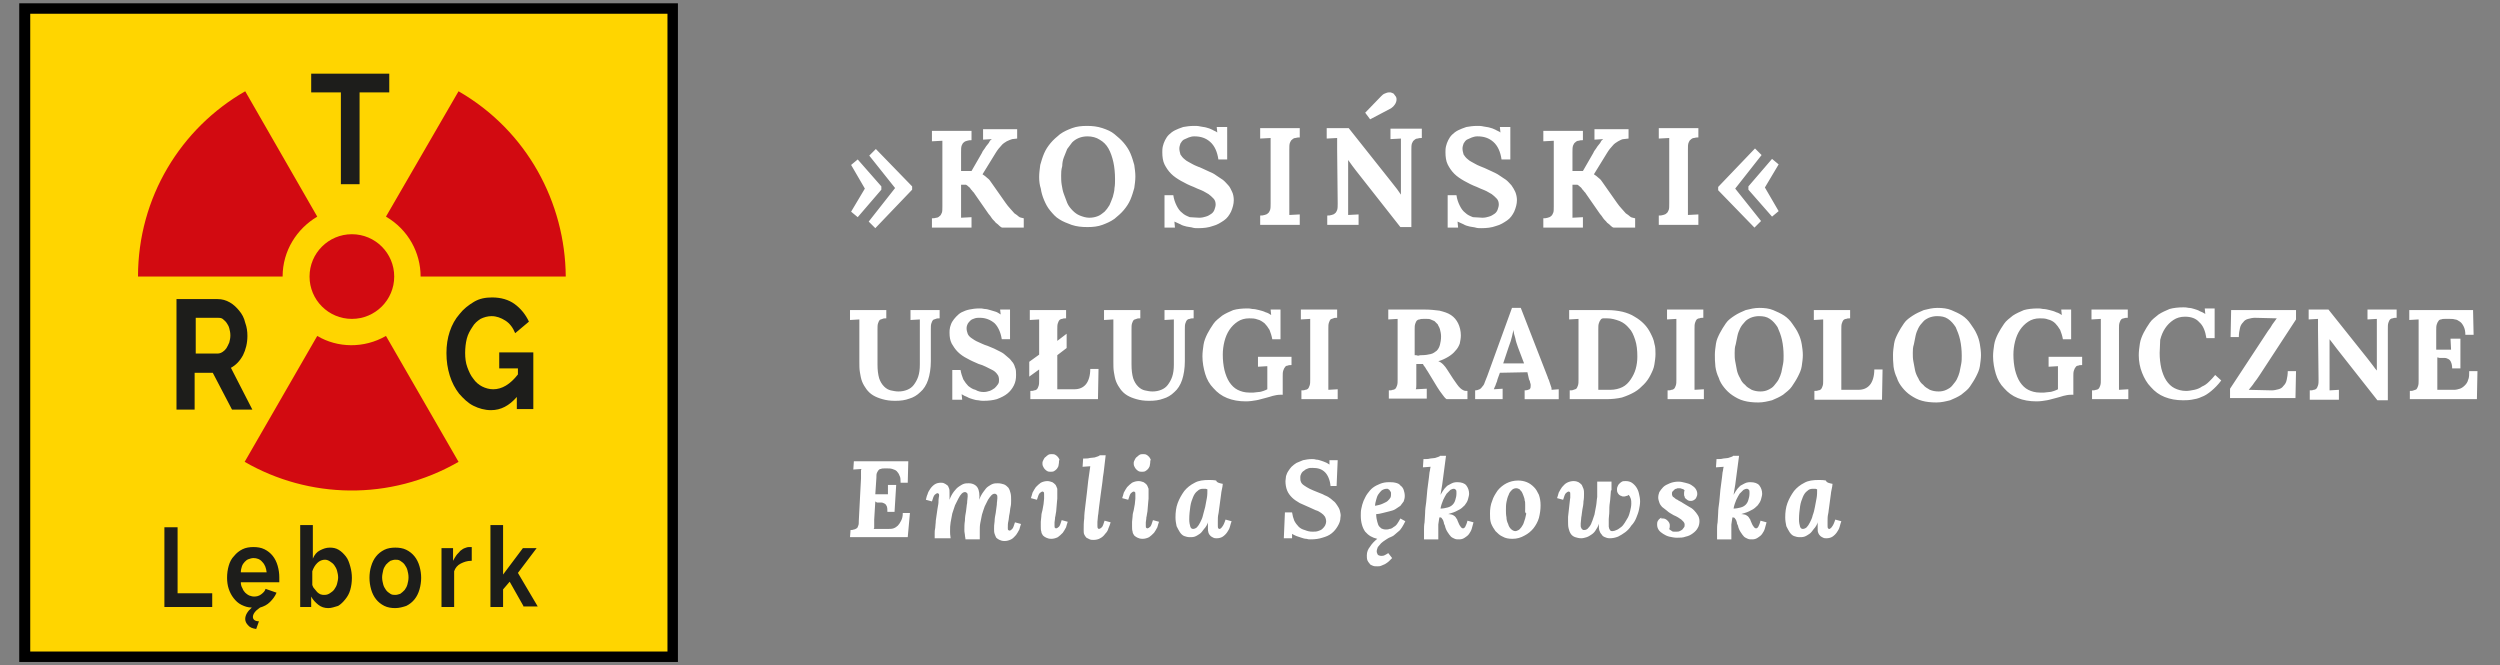 <svg xmlns="http://www.w3.org/2000/svg" xml:space="preserve" id="Warstwa_1" width="454.7" height="121" x="0" y="0" style="enable-background:new 0 0 454.7 121" version="1.0"><rect width="100%" height="100%" fill="#808080" stroke="none"/><style>.st1{fill:#d20a11}.st2{fill:#1d1d1b}.st3{fill:#fff}</style><path d="M4.5 1.6h117.9v117.9H4.5z" style="fill:#ffd500"/><path d="M123.4 120.4H3.5V.6h119.8v119.8zM5.5 118.5h115.9V2.5H5.5v116z"/><circle cx="64" cy="50.3" r="7.7" class="st1"/><path d="M57.7 39.4c-3.7 2.2-6.3 6.2-6.3 10.9H25.1c0-14.4 7.8-27 19.5-33.7l13.1 22.8zM76.5 50.3c0-4.3-2.2-8.5-6.3-10.9l13.2-22.8c12.5 7.2 19.4 20.3 19.5 33.7H76.5zM57.7 61.1c3.7 2.2 8.5 2.3 12.5 0L83.4 84c-12.5 7.2-27.3 6.7-38.9 0l13.2-22.9z" class="st1"/><path d="M32.1 74.5V54.4h7.5c.8 0 1.5.2 2.2.6.7.4 1.2.9 1.7 1.5s.9 1.3 1.1 2.2c.3.8.4 1.6.4 2.4 0 1.3-.3 2.5-.8 3.5-.6 1.1-1.3 1.8-2.2 2.3l3.9 7.6h-3.7l-3.5-6.7h-3.3v6.7h-3.3zm3.3-10.2h4.2c.3 0 .6-.1.9-.3.3-.2.5-.4.7-.7.2-.3.3-.6.5-1 .1-.4.2-.8.2-1.3s-.1-.9-.2-1.3-.3-.7-.5-1c-.2-.3-.5-.5-.7-.7-.3-.2-.6-.2-.9-.2h-4v6.5zM70.8 16.8h-5.4v16.7H62V16.8h-5.4v-3.4h14.2v3.4zM29.9 110.4V95.9h2.4v12h6.3v2.5h-8.7zM46.6 114.4c-.7-.1-1.2-.3-1.5-.7-.3-.3-.5-.7-.5-1.1 0-.7.4-1.4 1.2-2.1-.7 0-1.3-.2-1.9-.5-.6-.3-1-.7-1.4-1.2-.4-.5-.7-1.1-.9-1.7-.2-.6-.3-1.3-.3-2 0-.8.1-1.5.3-2.2.2-.7.5-1.3 1-1.8.4-.5.9-.9 1.5-1.2.6-.3 1.3-.4 2-.4s1.4.1 2 .4c.6.3 1.1.7 1.5 1.2s.7 1.1.9 1.8c.2.7.3 1.4.3 2.1v.9h-7c0 .4.1.8.3 1.1.1.3.3.6.5.8.2.2.5.4.7.5.3.1.6.2.9.2.5 0 .9-.1 1.3-.4.4-.3.7-.6.8-1l2 .7c-.3.7-.7 1.2-1.2 1.7s-1.1.8-1.8 1c-.9.6-1.3 1.2-1.3 1.7s.4.8 1.1.8l-.5 1.4zm1.9-10.3c-.1-.8-.3-1.4-.8-1.9-.4-.5-1-.7-1.6-.7-.3 0-.6.1-.9.2-.3.1-.5.3-.7.5-.2.2-.4.5-.5.8-.1.3-.2.7-.2 1.1h4.7zM59.7 110.6c-.7 0-1.3-.2-1.8-.6-.5-.4-1-.9-1.3-1.5v1.9h-2V95.5h2.3v6.1c.3-.7.7-1.2 1.3-1.5s1.1-.5 1.8-.5c.6 0 1.1.1 1.6.4.5.3.9.7 1.3 1.2s.6 1.1.8 1.8c.2.7.3 1.4.3 2.1 0 .8-.1 1.5-.3 2.2-.2.7-.5 1.2-.9 1.7s-.8.9-1.3 1.2c-.7.2-1.2.4-1.8.4zm-.7-2.4c.4 0 .7-.1 1-.3.3-.2.6-.4.8-.7.2-.3.4-.6.5-1 .1-.4.2-.8.2-1.2s-.1-.8-.2-1.2c-.1-.4-.3-.7-.5-1-.2-.3-.5-.5-.8-.7-.3-.2-.6-.3-.9-.3-.5 0-1 .2-1.4.6-.4.4-.7.9-.9 1.5v2.5c.1.3.2.5.4.7.2.2.3.4.5.6.2.2.4.3.6.4.3.1.5.1.7.1zM71.9 110.6c-.7 0-1.4-.1-2-.4-.6-.3-1.1-.7-1.5-1.2-.4-.5-.7-1.1-.9-1.8-.2-.7-.3-1.4-.3-2.1 0-.7.1-1.5.3-2.1.2-.7.5-1.3.9-1.8s.9-.9 1.5-1.2c.6-.3 1.3-.4 2-.4s1.4.1 2 .4c.6.3 1.1.7 1.5 1.2.4.5.7 1.1.9 1.8.2.7.3 1.4.3 2.1 0 .7-.1 1.4-.3 2.1-.2.7-.5 1.3-.9 1.8s-.9.9-1.5 1.2c-.6.2-1.3.4-2 .4zm-2.4-5.6c0 .5.1.9.2 1.3s.3.7.5 1c.2.3.5.5.8.7.3.2.6.2.9.2.3 0 .6-.1.9-.2.3-.2.5-.4.8-.7.2-.3.4-.6.5-1 .1-.4.2-.8.2-1.3s-.1-.9-.2-1.3-.3-.7-.5-1c-.2-.3-.5-.5-.8-.7-.3-.2-.6-.2-.9-.2-.3 0-.6.1-.9.2-.3.2-.5.4-.8.7-.2.3-.4.6-.5 1-.1.5-.2.9-.2 1.3zM85.7 102c-.7 0-1.3.2-1.9.5-.6.3-1 .8-1.2 1.4v6.5h-2.3V99.7h2.1v2.3c.2-.4.4-.7.6-1 .2-.3.5-.5.7-.8.3-.2.5-.4.8-.5.3-.1.5-.2.8-.2h.5v2.5zM95.3 110.4l-2.6-4.6-1.2 1.4v3.2h-2.3V95.5h2.3v9l3.6-4.8h2.5l-3.4 4.5 3.6 6.1h-2.5zM94 72.2c-1.4 1.6-2.9 2.4-4.7 2.4-1.1 0-2.2-.3-3.2-.8s-1.8-1.3-2.6-2.2c-.7-.9-1.3-2-1.7-3.3-.4-1.3-.6-2.6-.6-4.1 0-1.4.2-2.7.6-3.9.4-1.2 1-2.3 1.8-3.2.7-.9 1.6-1.6 2.6-2.2s2.1-.8 3.3-.8c1.6 0 3 .4 4.1 1.2 1.1.8 2 1.9 2.6 3.2l-2.5 2.1c-.4-1-1-1.8-1.8-2.3-.8-.5-1.6-.8-2.5-.8-.7 0-1.4.2-2 .5-.6.4-1.1.8-1.5 1.5-.4.6-.8 1.3-1 2.1-.2.8-.3 1.7-.3 2.6 0 .9.1 1.8.4 2.6s.6 1.5 1.1 2.1c.4.6 1 1.1 1.6 1.4.6.3 1.3.5 2 .5 1.6 0 3.1-.9 4.5-2.7V67h-3.4v-2.9H97v10.3h-3v-2.2z" class="st2"/><path d="M160.3 33.9v.6l-4.3 5-1.2-1 2.5-4.2-2.5-4.3 1.2-1 4.3 4.9zm5.6 0v.6l-6.7 7-1.2-1.2 4.8-6.1-4.7-5.9 1.2-1.2 6.6 6.8zM174.9 31.1h1.8l1.9-3.3c.1-.3.3-.5.5-.8.2-.3.3-.5.5-.7.2-.2.3-.4.4-.6.1-.2.3-.3.4-.4l-1.6.1v-1.9h6.2v1.7c-.3 0-.6.1-.9.1-.3.1-.6.2-1 .4-.3.2-.7.4-1 .8-.3.3-.7.8-1 1.3l-2.4 3.9c.3.2.6.4.9.7.3.2.5.5.7.8l2.6 3.7c.3.4.5.7.8 1 .3.3.5.6.8.9.3.2.6.4.8.6s.6.2.9.3v1.7h-3.9c-.1 0-.3-.1-.5-.3-.2-.2-.4-.4-.7-.6-.2-.3-.5-.5-.7-.8-.2-.3-.4-.6-.6-.8l-2.5-3.6c-.1-.2-.2-.3-.4-.5-.1-.2-.3-.3-.4-.5-.1-.2-.3-.3-.4-.4-.1-.1-.2-.2-.4-.3h-.9v6l1.9-.1v1.9h-7.2v-1.7c.3 0 .5 0 .8-.1.2 0 .4-.1.6-.3.2-.1.3-.4.4-.6s.1-.7.1-1.2V25.6l-1.9.1v-1.9h7.2v1.7c-.3 0-.5 0-.8.1s-.4.1-.6.3c-.2.1-.3.4-.4.6-.1.3-.1.7-.1 1.2v3.4zM189 32.2c0-.7.1-1.4.2-2.2.2-.7.4-1.4.7-2.1s.7-1.3 1.2-1.9c.5-.6 1.1-1.1 1.7-1.6.7-.5 1.4-.8 2.2-1.1.8-.3 1.7-.4 2.7-.4 1 0 1.9.1 2.8.4s1.6.6 2.2 1.1 1.2 1 1.7 1.6c.5.6.9 1.2 1.2 1.9.3.7.5 1.4.7 2.1.1.7.2 1.4.2 2.1s-.1 1.4-.2 2.1c-.2.7-.4 1.4-.7 2.1-.3.7-.7 1.3-1.2 1.9s-1.1 1.1-1.7 1.6c-.7.5-1.4.8-2.2 1.1s-1.7.4-2.7.4c-1.1 0-2-.1-2.9-.4-.8-.3-1.6-.6-2.2-1-.7-.4-1.2-1-1.7-1.6s-.8-1.2-1.1-1.9c-.3-.7-.5-1.4-.6-2.1-.2-.6-.3-1.3-.3-2.1zm4-.3c0 .5 0 1.1.1 1.7.1.6.2 1.2.4 1.7s.4 1.1.6 1.6.6 1 1 1.4.8.7 1.3.9c.5.2 1.1.4 1.7.4.6 0 1.1-.1 1.6-.3.5-.2.8-.5 1.2-.8.3-.3.6-.7.9-1.2.2-.5.4-.9.6-1.5.1-.5.3-1 .3-1.6.1-.5.1-1.1.1-1.6 0-1.1-.1-2.2-.3-3.1s-.5-1.8-.9-2.5-.9-1.2-1.6-1.6c-.6-.4-1.4-.6-2.2-.6-.6 0-1.1.1-1.6.3s-.9.5-1.2.8l-.9 1.2-.6 1.5c-.2.5-.3 1.1-.3 1.6-.2.7-.2 1.2-.2 1.7zM218.1 39.6c.5 0 .9-.1 1.2-.2.4-.1.7-.3 1-.5.3-.2.5-.5.6-.8.1-.3.2-.6.2-.9 0-.4-.1-.8-.4-1.1s-.6-.6-.9-.8c-.4-.2-.8-.5-1.3-.7-.5-.2-1-.4-1.4-.6-.8-.3-1.6-.7-2.3-1.1s-1.3-.8-1.8-1.3-.9-1.1-1.2-1.7c-.3-.6-.4-1.4-.4-2.2 0-.3 0-.7.1-1.1.1-.4.2-.7.4-1.1.2-.4.4-.7.7-1 .3-.3.7-.6 1.1-.8.4-.2.9-.4 1.5-.6.6-.1 1.2-.2 2-.2.3 0 .7 0 1.1.1.4.1.8.1 1.1.2.4.1.7.2 1.1.4.3.2.7.3.9.5l-.1-1h1.9V29h-1.6c-.2-1.4-.7-2.5-1.5-3.2-.8-.7-1.7-1-2.9-1-.4 0-.7.1-1 .2-.3.1-.6.3-.9.4-.3.2-.4.4-.6.7-.1.3-.2.6-.2.9 0 .4.1.7.2 1.1.2.3.4.6.8.9.3.3.8.5 1.3.8.5.3 1.1.5 1.8.8.4.2.9.4 1.3.6.5.2.9.4 1.3.7.4.3.8.5 1.2.8.4.3.7.7 1 1s.5.8.7 1.2.3 1 .3 1.5c0 .7-.2 1.4-.5 2.1-.3.6-.7 1.2-1.3 1.6-.6.4-1.2.8-2 1-.8.3-1.7.4-2.7.4-.3 0-.7 0-1-.1s-.7-.1-1.1-.2-.8-.2-1.1-.4c-.4-.2-.7-.3-1.1-.5l.1 1.1h-1.9v-5.9h1.6c.1.7.3 1.3.6 1.9s.6 1 1 1.3c.4.4.9.6 1.4.8.5 0 1.1.1 1.7.1zM234.5 36.9V39.1l1.9-.1v1.9h-7.2v-1.7c.3 0 .5 0 .8-.1s.4-.1.6-.3c.2-.1.3-.4.4-.6.1-.3.1-.7.1-1.2V25.1l-1.9.1v-1.9h7.2V25c-.3 0-.5 0-.8.1-.2 0-.4.1-.6.3-.2.1-.3.4-.4.6-.1.3-.1.7-.1 1.2v9.7zM256.8 41.3h-2.1L246.6 31c-.4-.5-.9-1.2-1.4-1.9v10l1.9-.1v1.9h-5.7v-1.7c.3 0 .5 0 .8-.1s.4-.1.6-.3c.2-.1.3-.4.4-.6.1-.3.1-.7.1-1.2l-.1-9.7V25.1l-1.9.1v-1.9h4L253 33c.4.5.8 1 1.1 1.4s.5.7.7 1V25.2l-1.9.1v-1.9h5.7v1.7c-.3 0-.5 0-.8.1-.2 0-.4.1-.6.3-.2.1-.3.4-.4.6-.1.3-.1.7-.1 1.2v14zm-7.6-19.6-.9-1.2 2.9-3c.2-.2.4-.4.7-.5.2-.1.5-.2.8-.2.2 0 .3 0 .5.1s.3.1.4.3c.1.1.2.3.3.4.1.2.1.3.1.5 0 .3-.1.6-.3.9-.2.3-.4.5-.7.7l-3.8 2zM269.6 39.6c.5 0 .9-.1 1.2-.2.4-.1.7-.3 1-.5.3-.2.5-.5.6-.8.1-.3.2-.6.2-.9 0-.4-.1-.8-.4-1.1s-.6-.6-.9-.8c-.4-.2-.8-.5-1.3-.7-.5-.2-1-.4-1.4-.6-.8-.3-1.6-.7-2.3-1.1-.7-.4-1.3-.8-1.8-1.3s-.9-1.1-1.2-1.7c-.3-.6-.4-1.4-.4-2.2 0-.3 0-.7.1-1.1.1-.4.2-.7.4-1.1.2-.4.4-.7.7-1 .3-.3.7-.6 1.1-.8.4-.2.9-.4 1.5-.6.6-.1 1.2-.2 2-.2.3 0 .7 0 1.1.1.4.1.8.1 1.1.2.4.1.7.2 1.1.4.3.2.7.3.9.5l-.1-1h1.9V29h-1.6c-.2-1.4-.7-2.5-1.5-3.2s-1.7-1-2.9-1c-.4 0-.7.1-1 .2-.3.1-.6.3-.9.4-.3.2-.4.4-.6.7-.1.3-.2.6-.2.9 0 .4.1.7.2 1.1.2.3.4.6.8.9.3.3.8.5 1.3.8.5.3 1.1.5 1.8.8.4.2.9.4 1.3.6s.9.4 1.3.7c.4.3.8.5 1.2.8s.7.7 1 1c.3.4.5.8.7 1.2.2.5.3 1 .3 1.5 0 .7-.2 1.4-.5 2.1-.3.6-.7 1.2-1.3 1.6s-1.2.8-2 1c-.8.3-1.7.4-2.7.4-.3 0-.7 0-1-.1s-.7-.1-1.1-.2-.8-.2-1.1-.4c-.4-.2-.7-.3-1.1-.5l.1 1.1h-1.9v-5.9h1.6c.1.7.3 1.3.6 1.9s.6 1 1 1.3c.4.4.9.6 1.4.8.6 0 1.2.1 1.7.1zM286.1 31.1h1.8l1.9-3.3c.1-.3.3-.5.5-.8.2-.3.3-.5.5-.7.2-.2.3-.4.4-.6.1-.2.3-.3.4-.4l-1.6.1v-1.9h6.2v1.7c-.3 0-.6.1-.9.1s-.6.2-1 .4c-.3.2-.7.4-1 .8-.3.3-.7.8-1 1.3l-2.4 3.9c.3.2.6.4.9.7.3.2.5.5.7.8l2.6 3.7c.3.4.5.7.8 1 .3.3.5.6.8.9.3.2.6.4.8.6s.6.2.9.3v1.7h-3.9c-.1 0-.3-.1-.5-.3-.2-.2-.4-.4-.7-.6-.2-.3-.5-.5-.7-.8-.2-.3-.4-.6-.6-.8l-2.5-3.6c-.1-.2-.2-.3-.4-.5-.1-.2-.3-.3-.4-.5-.1-.2-.3-.3-.4-.4-.1-.1-.2-.2-.4-.3h-.9v6l1.9-.1v1.9h-7.2v-1.7c.3 0 .5 0 .8-.1s.4-.1.6-.3c.2-.1.3-.4.4-.6s.1-.7.1-1.2V25.6l-1.9.1v-1.9h7.2v1.7c-.3 0-.5 0-.8.1-.2 0-.4.1-.6.3-.2.1-.3.4-.4.6-.1.3-.1.7-.1 1.2v3.4zM307 36.9V39.1l1.9-.1v1.9h-7.2v-1.7c.3 0 .5 0 .8-.1s.4-.1.6-.3c.2-.1.3-.4.4-.6s.1-.7.1-1.2V25.1l-1.9.1v-1.9h7.2V25c-.3 0-.5 0-.8.1-.2 0-.4.1-.6.3-.2.1-.3.4-.4.6-.1.3-.1.7-.1 1.2v9.7zM312.5 34.6V34l6.7-7 1.2 1.2-4.8 6.1 4.7 5.9-1.2 1.2-6.6-6.8zm5.5-.1v-.6l4.3-5 1.2 1-2.5 4.2 2.5 4.3-1.2 1-4.3-4.9zM169.3 65.7c0 1.3-.2 2.5-.5 3.4-.3.9-.8 1.7-1.4 2.2-.6.6-1.3 1-2 1.2-.8.3-1.6.4-2.6.4-.9 0-1.6-.1-2.3-.3-.7-.2-1.2-.4-1.7-.7-.5-.3-.9-.7-1.2-1.1-.3-.4-.6-.9-.8-1.4-.2-.5-.3-1.1-.4-1.7-.1-.6-.1-1.2-.1-1.9V58.1l-1.7.1v-1.8h6.6v1.5c-.3 0-.5 0-.7.1s-.4.1-.5.2c-.1.1-.2.3-.3.6s-.1.6-.1 1.1v6.4c0 1 .1 1.8.3 2.5.2.6.5 1.1.9 1.5s.8.6 1.2.7c.5.1.9.2 1.4.2.6 0 1.1-.1 1.6-.3.5-.2.9-.5 1.2-.9.3-.4.6-.9.8-1.5.2-.6.3-1.3.3-2.2v-8.2l-1.7.1v-1.8h5.3v1.5c-.3 0-.5 0-.7.1s-.4.1-.5.2c-.1.1-.2.3-.3.6s-.1.6-.1 1.1v5.8zM178.9 71.3c.4 0 .8-.1 1.1-.2s.6-.3.9-.5c.2-.2.4-.4.6-.7s.2-.5.2-.8c0-.4-.1-.8-.3-1-.2-.3-.5-.6-.9-.8l-1.2-.6c-.4-.2-.9-.4-1.3-.5-.7-.3-1.4-.6-2.1-1-.6-.3-1.2-.7-1.7-1.2s-.8-1-1.1-1.5c-.3-.6-.4-1.2-.4-2 0-.3 0-.6.1-1 .1-.3.2-.7.4-1 .2-.3.4-.6.7-.9.3-.3.6-.6 1-.8.4-.2.9-.4 1.4-.5.5-.1 1.1-.2 1.8-.2.3 0 .6 0 1 .1.3 0 .7.1 1 .2.3.1.7.2 1 .3.3.1.6.3.9.5l-.1-.9h1.8v5.4h-1.5c-.2-1.3-.7-2.3-1.3-2.9-.7-.6-1.6-1-2.7-1-.3 0-.6 0-.9.1-.3.1-.6.2-.8.4-.2.2-.4.4-.5.6-.1.2-.2.5-.2.8 0 .4.1.7.2 1s.4.6.7.8c.3.2.7.5 1.2.7.5.2 1 .5 1.7.7.4.2.8.3 1.2.5l1.2.6c.4.2.8.5 1.1.8.4.3.7.6.9.9.3.3.5.7.6 1.1.2.4.2.9.2 1.4 0 .7-.1 1.3-.4 1.9-.3.6-.7 1.1-1.2 1.5-.5.4-1.1.7-1.9 1-.7.2-1.5.3-2.4.3-.3 0-.6 0-1-.1-.3 0-.7-.1-1-.2-.3-.1-.7-.2-1-.4-.3-.1-.7-.3-1-.5l.1 1h-1.8v-5.4h1.5c.1.6.3 1.2.5 1.7.3.5.6.9.9 1.2.4.3.8.6 1.3.7.5.3 1 .4 1.5.4zM187.2 65.8l1.8-1.3V58.1l-1.7.1v-1.8h6.6v1.5c-.3 0-.5 0-.7.1-.2 0-.4.1-.5.2-.1.1-.2.3-.3.6-.1.3-.1.6-.1 1.1V62l1.7-1.3v2.6l-1.7 1.3V70.8h3.1c.9 0 1.6-.3 2.1-.9.5-.6.8-1.6.8-2.8h1.5l-.1 5.5h-12.3v-1.5c.3 0 .5 0 .7-.1.2 0 .4-.1.5-.2.1-.1.2-.3.3-.6.1-.3.1-.6.1-1.1v-1.9l-1.8 1.3v-2.7zM215.5 65.7c0 1.3-.2 2.5-.5 3.4-.3.9-.8 1.7-1.4 2.2-.6.6-1.3 1-2 1.2-.8.3-1.6.4-2.6.4-.9 0-1.6-.1-2.3-.3-.7-.2-1.2-.4-1.7-.7-.5-.3-.9-.7-1.2-1.1-.3-.4-.6-.9-.8-1.4-.2-.5-.3-1.1-.4-1.7-.1-.6-.1-1.2-.1-1.9V58.1l-1.7.1v-1.8h6.6v1.5c-.3 0-.5 0-.7.1s-.4.1-.5.2c-.1.1-.2.3-.3.6-.1.3-.1.6-.1 1.1v6.4c0 1 .1 1.8.3 2.5.2.6.5 1.1.9 1.5s.8.6 1.2.7c.5.1.9.2 1.4.2.6 0 1.1-.1 1.6-.3s.9-.5 1.2-.9c.3-.4.6-.9.8-1.5.2-.6.3-1.3.3-2.2v-8.2l-1.7.1v-1.8h5.3v1.5c-.3 0-.5 0-.7.1-.2 0-.4.1-.5.2-.1.1-.2.3-.3.6-.1.3-.1.6-.1 1.1v5.8zM233.4 71.8h-.6c-.4 0-.9.1-1.3.2s-.9.3-1.4.4c-.5.1-1 .3-1.6.4-.6.1-1.2.2-1.9.2-1.3 0-2.4-.2-3.4-.6-1-.4-1.8-1-2.5-1.8-.7-.7-1.2-1.6-1.5-2.6-.3-1-.5-2.1-.5-3.2 0-.7.1-1.4.2-2.1.1-.7.4-1.4.7-2 .3-.6.7-1.2 1.1-1.8.4-.6 1-1 1.6-1.5.6-.4 1.3-.7 2-1 .7-.2 1.6-.3 2.5-.3.3 0 .6 0 1 .1.4 0 .8.1 1.2.2.4.1.8.2 1.2.4.4.1.7.3 1 .5l-.1-1h1.8v5.4h-1.5c-.1-.6-.3-1.2-.5-1.7-.3-.5-.6-.9-.9-1.2-.4-.3-.8-.6-1.3-.7-.5-.2-1-.2-1.5-.2-.8 0-1.5.2-2.1.6-.6.4-1.1.9-1.5 1.5s-.7 1.3-.9 2.1c-.2.8-.3 1.6-.3 2.4 0 1 .1 1.9.3 2.8.2.8.5 1.6.9 2.2s.9 1.1 1.5 1.4c.6.3 1.3.5 2.1.5h.8c.3 0 .6-.1.9-.1.3 0 .6-.1.9-.2.3-.1.5-.2.7-.3v-4.2l-1.7.1v-1.8h6.1v1.5c-.3 0-.5 0-.7.1-.2 0-.4.1-.5.3-.1.1-.2.3-.3.6-.1.3-.1.6-.1 1v3.4zM241.6 68.8v2.1l1.7-.1v1.8h-6.6V71c.3 0 .5 0 .7-.1.2 0 .4-.1.5-.2.1-.1.2-.3.3-.6.1-.3.1-.6.1-1.1V58l-1.7.1v-1.8h6.6v1.5c-.3 0-.5 0-.7.1s-.4.1-.5.2c-.1.1-.2.3-.3.6-.1.3-.1.6-.1 1.1v9zM264.3 68.9c.3.4.5.7.7 1 .2.3.4.5.6.7.2.2.4.3.6.4s.4.1.7.1v1.5h-3.8c-.3-.2-.5-.5-.8-.9s-.6-.8-.9-1.3l-1.7-2.8c-.2-.3-.4-.6-.5-.8-.2-.2-.3-.4-.4-.6h-1.2v3.7c0 .4 0 .7-.1.9l2-.1v1.8h-6.9V71c.3 0 .5 0 .7-.1.2 0 .4-.1.5-.2.1-.1.2-.3.3-.6s.1-.6.1-1.1V58l-1.7.1v-1.8h6.6c1 0 1.9.1 2.7.2.8.2 1.5.4 2.1.8.6.4 1 .9 1.3 1.5.3.6.5 1.4.5 2.2 0 .5-.1 1-.2 1.5-.2.5-.4.9-.8 1.3-.3.4-.8.8-1.3 1.1-.5.3-1.1.6-1.8.8.3.1.6.3.9.6.3.3.5.6.7.9l1.1 1.7zm-5.7-4.3c.6 0 1.2-.1 1.6-.2.5-.1.8-.4 1.1-.6.3-.3.5-.7.6-1.1s.2-.9.2-1.5c0-.5-.1-.9-.2-1.3s-.3-.6-.4-.9l-.6-.6c-.2-.1-.5-.2-.7-.3-.2-.1-.5-.1-.7-.1h-.6c-.2 0-.5 0-.7.1-.2 0-.4.1-.5.2-.1.1-.2.3-.3.6s-.1.6-.1 1v4.7c.2 0 .4 0 .6.1.3-.1.5-.1.7-.1zM277.8 67.7l-5 .1-.4 1.1c0 .1-.1.2-.1.4-.1.2-.1.3-.2.5s-.1.4-.2.5c-.1.2-.1.3-.2.5l1.6-.1v1.9h-5V71c.3 0 .6-.1.8-.2.2-.1.4-.3.6-.6.2-.2.3-.5.4-.8.1-.3.3-.7.4-1L275 56h1.6l4.9 12.6c0 .1.1.3.2.5s.1.4.2.6c.1.2.1.4.2.6.1.2.1.4.1.6l1.3-.1v1.8h-6.2V71c.4 0 .7-.1.9-.2.2-.2.2-.4.2-.7 0-.2 0-.3-.1-.5 0-.2-.1-.4-.2-.6l-.3-1.3zm-4.4-1.6h3.8l-1.1-2.9c-.2-.6-.4-1.1-.5-1.7-.2-.6-.3-1-.3-1.5-.1.3-.2.7-.3 1.2-.1.5-.3 1.1-.6 1.9l-1 3zM285.6 56.4h6.7c1 0 1.9.1 2.8.3.8.2 1.6.5 2.2.9.7.4 1.2.8 1.7 1.3s.9 1.1 1.2 1.7c.3.6.6 1.2.7 1.9.2.6.2 1.3.2 1.9 0 .6-.1 1.3-.2 1.9-.1.7-.4 1.3-.7 1.9-.3.6-.7 1.2-1.2 1.7s-1 1-1.7 1.4c-.7.4-1.4.7-2.3 1-.9.2-1.8.3-2.9.3h-6.6V71c.3 0 .5 0 .7-.1s.4-.1.5-.2c.1-.1.2-.3.3-.6.1-.3.1-.6.1-1.1V58l-1.7.1v-1.7zm6.7 1.5h-.7c-.2 0-.4.1-.5.3-.1.1-.2.3-.3.6s-.1.6-.1 1.1v11h2.2c.8 0 1.6-.2 2.2-.5.6-.3 1.1-.8 1.5-1.4.4-.6.7-1.2.9-1.9.2-.7.3-1.5.3-2.2 0-1.2-.1-2.2-.4-3.1s-.6-1.6-1.1-2.1c-.5-.6-1-1-1.7-1.3-.8-.3-1.5-.5-2.3-.5zM308.2 68.8v2.1l1.7-.1v1.8h-6.6V71c.3 0 .5 0 .7-.1.2 0 .4-.1.5-.2.1-.1.2-.3.3-.6.1-.3.1-.6.1-1.1V58l-1.7.1v-1.8h6.6v1.5c-.3 0-.5 0-.7.1-.2 0-.4.1-.5.2-.1.1-.2.3-.3.6-.1.3-.1.6-.1 1.1v9zM311.9 64.5c0-.6.1-1.3.2-2s.4-1.3.7-1.9.7-1.2 1.1-1.8c.4-.6 1-1 1.6-1.4.6-.4 1.3-.7 2-1 .8-.2 1.6-.4 2.5-.4.9 0 1.8.1 2.5.4s1.4.6 2 1c.6.4 1.1.9 1.5 1.5.4.6.8 1.1 1.1 1.8.3.6.5 1.3.6 1.9s.2 1.3.2 2c0 .6-.1 1.3-.2 2s-.4 1.3-.7 1.9-.7 1.2-1.1 1.8c-.4.6-1 1-1.6 1.5-.6.4-1.3.7-2 1-.8.2-1.6.4-2.5.4-1 0-1.9-.1-2.6-.3-.8-.2-1.5-.6-2.1-1-.6-.4-1.1-.9-1.5-1.4-.4-.5-.8-1.1-1-1.8-.3-.6-.5-1.3-.6-2-.1-.9-.1-1.6-.1-2.2zm3.6-.3c0 .5 0 1 .1 1.5s.2 1.1.3 1.6c.1.5.3 1 .6 1.5.2.5.5.9.9 1.2.3.4.7.6 1.2.9.5.2 1 .3 1.6.3.5 0 1-.1 1.4-.3.4-.2.8-.4 1.1-.8s.6-.7.8-1.1c.2-.4.4-.9.5-1.3l.3-1.5c.1-.5.1-1 .1-1.5 0-1-.1-2-.3-2.9-.2-.9-.5-1.6-.8-2.3-.4-.6-.8-1.1-1.4-1.5-.6-.4-1.2-.5-2-.5-.5 0-1 .1-1.5.3-.4.2-.8.4-1.1.8-.3.3-.6.7-.8 1.1-.2.4-.4.9-.5 1.4l-.3 1.5c-.2.6-.2 1.1-.2 1.6zM330 72.6v-1.5c.3 0 .5 0 .7-.1.2 0 .4-.1.5-.2.1-.1.2-.3.3-.6.1-.3.1-.6.1-1.1v-11l-1.7.1v-1.8h6.6v1.5c-.3 0-.5 0-.7.1-.2 0-.4.1-.5.2-.1.1-.2.3-.3.6-.1.3-.1.6-.1 1.1v11h3.1c.9 0 1.6-.3 2.1-.9.5-.6.8-1.6.8-2.8h1.5l-.1 5.5H330zM344.3 64.5c0-.6.1-1.3.2-2s.4-1.3.7-1.9.7-1.2 1.1-1.8c.4-.6 1-1 1.6-1.4.6-.4 1.3-.7 2-1 .8-.2 1.6-.4 2.5-.4.9 0 1.8.1 2.5.4s1.4.6 2 1c.6.4 1.1.9 1.5 1.5.4.6.8 1.1 1.1 1.8.3.6.5 1.3.6 1.9s.2 1.3.2 2c0 .6-.1 1.3-.2 2s-.4 1.3-.7 1.9-.7 1.2-1.1 1.8c-.4.6-1 1-1.6 1.5-.6.4-1.3.7-2 1-.8.2-1.6.4-2.5.4-1 0-1.9-.1-2.6-.3-.8-.2-1.5-.6-2.1-1-.6-.4-1.1-.9-1.5-1.4-.4-.5-.8-1.1-1-1.8-.3-.6-.5-1.3-.6-2-.1-.9-.1-1.6-.1-2.2zm3.6-.3c0 .5 0 1 .1 1.5s.2 1.1.3 1.6c.1.5.3 1 .6 1.5.2.5.5.9.9 1.2.3.4.7.6 1.2.9.5.2 1 .3 1.6.3.5 0 1-.1 1.4-.3.4-.2.8-.4 1.1-.8s.6-.7.8-1.1c.2-.4.4-.9.5-1.3l.3-1.5c.1-.5.1-1 .1-1.5 0-1-.1-2-.3-2.9-.2-.9-.5-1.6-.8-2.3-.4-.6-.8-1.1-1.4-1.5-.6-.4-1.2-.5-2-.5-.5 0-1 .1-1.5.3-.4.2-.8.4-1.1.8-.3.3-.6.7-.8 1.1-.2.4-.4.9-.5 1.4l-.3 1.5c-.2.6-.2 1.1-.2 1.6zM377.2 71.8h-.6c-.4 0-.9.1-1.3.2s-.9.3-1.4.4c-.5.1-1 .3-1.6.4-.6.1-1.2.2-1.9.2-1.3 0-2.4-.2-3.4-.6-1-.4-1.8-1-2.5-1.8-.7-.7-1.2-1.6-1.5-2.6-.3-1-.5-2.1-.5-3.2 0-.7.1-1.4.2-2.1.1-.7.4-1.4.7-2 .3-.6.7-1.2 1.1-1.8s1-1 1.6-1.5c.6-.4 1.3-.7 2-1 .7-.2 1.6-.3 2.5-.3.3 0 .6 0 1 .1.4 0 .8.1 1.2.2.4.1.8.2 1.2.4.4.1.7.3 1 .5l-.1-1h1.8v5.4h-1.5c-.1-.6-.3-1.2-.5-1.7-.3-.5-.6-.9-.9-1.2s-.8-.6-1.3-.7c-.5-.2-1-.2-1.5-.2-.8 0-1.5.2-2.1.6-.6.4-1.1.9-1.5 1.5s-.7 1.3-.9 2.1c-.2.8-.3 1.6-.3 2.4 0 1 .1 1.9.3 2.8.2.8.5 1.6.9 2.2s.9 1.1 1.5 1.4c.6.3 1.3.5 2.1.5h.8c.3 0 .6-.1.9-.1.3 0 .6-.1.9-.2.3-.1.5-.2.7-.3v-4.2l-1.7.1v-1.8h6.1v1.5c-.3 0-.5 0-.7.1-.2 0-.4.1-.5.3-.1.1-.2.3-.3.6-.1.3-.1.6-.1 1v3.4zM385.4 68.8v2.1l1.7-.1v1.8h-6.6V71c.3 0 .5 0 .7-.1.2 0 .4-.1.5-.2.1-.1.2-.3.3-.6.1-.3.1-.6.1-1.1V58l-1.7.1v-1.8h6.6v1.5c-.3 0-.5 0-.7.1-.2 0-.4.1-.5.2-.1.1-.2.3-.3.6s-.1.6-.1 1.1v9zM392.8 64.2c0 1 .1 1.9.3 2.8.2.8.5 1.6.9 2.2.4.6.9 1.1 1.5 1.4.6.3 1.3.5 2.1.5.5 0 1-.1 1.5-.2s1-.3 1.4-.6c.5-.2.9-.5 1.3-.9s.8-.8 1.1-1.2l1.1 1c-.6.8-1.2 1.4-1.8 1.9-.6.5-1.2.9-1.8 1.1-.6.3-1.2.4-1.8.5-.6.1-1.1.1-1.6.1-1.2 0-2.3-.2-3.3-.6-1-.4-1.8-1-2.5-1.8-.7-.7-1.2-1.6-1.6-2.6-.4-1-.6-2.1-.6-3.2 0-.7.1-1.4.2-2.1.1-.7.4-1.4.7-2 .3-.6.7-1.2 1.1-1.8s1-1 1.6-1.5c.6-.4 1.3-.7 2-1 .7-.2 1.6-.3 2.5-.3.3 0 .6 0 1 .1.3 0 .7.1 1 .2.3.1.7.2 1 .4.3.1.7.3 1 .5l-.1-1h1.8v5.4h-1.5c-.2-1.3-.6-2.3-1.3-2.9-.6-.7-1.5-1-2.6-1-.8 0-1.5.2-2.1.6-.6.4-1.1.9-1.5 1.5-.4.6-.7 1.3-.9 2.1 0 .8-.1 1.6-.1 2.4zM411 68.2c-.3.5-.7 1-1 1.4-.3.5-.7.9-1 1.3l4.2.1c.4 0 .8-.1 1.2-.2.4-.1.7-.3.9-.6.3-.3.5-.6.6-1.1.1-.4.2-1 .2-1.6h1.5l-.1 4.9h-11.9v-1.7l6.9-10.5c.3-.4.6-.8.8-1.2.3-.4.5-.7.8-1.1l-4-.1c-.4 0-.8.1-1.2.2-.4.1-.7.3-.9.6-.3.3-.5.6-.6 1.1-.1.4-.2 1-.2 1.6h-1.5l.1-4.9h11.8v1.7L411 68.2zM434.4 72.8h-2l-7.4-9.4c-.4-.5-.8-1.1-1.3-1.7V71l1.7-.1v1.8h-5.3V71c.3 0 .5 0 .7-.1.2 0 .4-.1.5-.2.1-.1.2-.3.3-.6s.1-.6.1-1.1l-.1-8.9V58l-1.7.1v-1.8h3.6l7.1 8.9c.4.5.7.9 1 1.3.3.4.5.7.7.9V58l-1.7.1v-1.8h5.3v1.5c-.3 0-.5 0-.7.1-.2 0-.4.1-.5.2-.1.1-.2.3-.3.6-.1.3-.1.6-.1 1.1v13zM443.3 65V70.9h3.1c.3 0 .7-.1 1-.2.3-.1.6-.3.9-.6.3-.3.5-.6.6-1 .2-.4.2-1 .2-1.6h1.5l-.1 5.1h-12.2v-1.5c.3 0 .5 0 .7-.1s.4-.1.5-.2c.1-.1.2-.3.3-.6.1-.3.1-.6.1-1.1v-11l-1.7.1v-1.8h11.6l.1 4.5h-1.5c0-.6-.1-1.1-.3-1.5-.2-.4-.4-.7-.7-.9-.3-.2-.6-.4-.9-.4-.3-.1-.7-.1-1-.1h-.8c-.2 0-.5 0-.7.1-.2 0-.4.1-.5.3-.1.1-.2.3-.3.6s-.1.6-.1 1.1v3.5h2.7l-.1-2h1.8V67H446c0-.5-.1-.9-.2-1.1-.1-.3-.3-.5-.5-.6-.2-.1-.4-.2-.7-.2h-.9l-.4-.1zM159.2 91.2l-.2 3.3v1.4c0 .1 0 .2-.1.3h2.7c.3 0 .6 0 .9-.1.3-.1.6-.3.8-.5.2-.2.4-.5.6-.9.2-.4.3-.8.3-1.4h1.3l-.4 4.4h-10.5l.1-1.3c.2 0 .4 0 .6-.1.2 0 .3-.1.5-.2s.2-.3.3-.5c.1-.2.1-.5.1-.9l.4-7.7v-1.4c0-.1 0-.2.1-.3l-1.5.1.1-1.5h9.9l-.1 3.9h-1.3c0-.5 0-1-.2-1.3-.1-.3-.3-.6-.5-.8-.2-.2-.5-.3-.8-.4-.3-.1-.6-.1-.8-.1h-.7c-.2 0-.4 0-.6.1-.2 0-.3.1-.4.2-.1.1-.2.3-.3.5-.1.2-.1.5-.1.9l-.2 3h2.3v-1.7h1.5l-.3 4.9h-1.3c0-.4 0-.7-.1-1-.1-.2-.2-.4-.4-.5-.2-.1-.4-.2-.6-.2h-.8l-.3-.2zM175.4 96.4c0-.6 0-1.1.1-1.7 0-.6.1-1.2.2-1.7.1-.6.1-1.1.2-1.5 0-.5.1-.9.1-1.2 0-.3 0-.5-.1-.6-.1-.1-.2-.2-.4-.2s-.4.1-.6.3c-.2.2-.4.5-.6.9l-.6 1.2c-.2.5-.3 1-.5 1.5-.1.5-.2 1-.3 1.6s-.1 1-.1 1.5v.3c0 .1 0 .5.1 1.1H170V97c0-.3 0-.6.1-1 0-.4.1-.8.1-1.3.1-.5.1-.9.2-1.4.1-.5.1-.9.2-1.3s.1-.8.1-1.1c0-.3.1-.6.1-.7 0-.2 0-.4-.1-.4-.1-.1-.1-.1-.2-.1s-.3.1-.5.3c-.2.2-.3.6-.5 1.2l-1.1-.3c.1-.3.1-.6.3-1 .1-.4.3-.7.5-1 .2-.3.5-.6.8-.8.3-.2.7-.3 1.1-.3.2 0 .4 0 .6.1.2.1.4.2.5.3.2.1.3.3.4.6.1.2.1.5.1.9v1.2c.2-.6.5-1.1.8-1.5.3-.4.6-.7.9-.9.3-.2.6-.4.9-.5.3-.1.6-.1.9-.1.7 0 1.3.3 1.6.8.3.5.4 1.3.3 2.2.2-.6.5-1.1.8-1.5.3-.4.5-.7.8-.9.3-.2.6-.4.9-.5.3-.1.6-.1.9-.1.4 0 .8.1 1.1.2.3.1.6.4.8.6.2.3.3.6.4 1 .1.4.1.8.1 1.3 0 .4 0 .8-.1 1.2-.1.4-.1.9-.2 1.3s-.1.9-.2 1.3-.1.8-.1 1.2c0 .2 0 .4.1.4.1.1.1.1.2.1.2 0 .3-.1.5-.3.2-.2.3-.6.5-1.2l1.1.3c-.1.3-.2.6-.3 1-.2.4-.4.7-.6 1-.3.3-.5.6-.9.8-.4.2-.8.3-1.2.3-.4 0-.7-.1-.9-.2-.2-.1-.4-.2-.6-.4-.1-.2-.2-.4-.3-.7-.1-.3-.1-.6-.1-.9 0-.4 0-.8.1-1.4 0-.5.1-1 .2-1.5s.1-1 .2-1.5c0-.5.1-.8.1-1.2 0-.3 0-.5-.1-.6-.1-.1-.2-.2-.4-.2s-.4.1-.6.3c-.2.2-.4.5-.6.8l-.6 1.2c-.2.5-.3.9-.5 1.5l-.3 1.5c-.1.5-.1 1-.1 1.5v1.5h-2.6c0-.3-.1-.5-.1-.8-.1-.6-.1-.7-.1-.9zM192.3 89.9v.8c0 .3-.1.7-.1 1.1 0 .4-.1.8-.1 1.2-.1.4-.1.8-.2 1.1 0 .4-.1.7-.1.9v.6c0 .2 0 .4.1.4.1.1.1.1.2.1s.3-.1.5-.3c.2-.2.3-.6.5-1.2l1.1.3c-.1.3-.2.6-.3 1-.2.4-.4.7-.6 1-.3.3-.6.6-.9.8-.4.2-.8.3-1.2.3-.4 0-.7-.1-.9-.2-.2-.1-.4-.2-.6-.4-.1-.2-.3-.4-.3-.7-.1-.3-.1-.6-.1-.9v-.9c0-.3.1-.7.1-1 0-.4.1-.7.2-1.1s.1-.7.2-1.1c0-.3.1-.7.1-1v-.8c0-.2 0-.4-.1-.4-.1-.1-.1-.1-.2-.1s-.3.1-.5.3c-.2.2-.3.6-.5 1.2l-1.1-.3c.1-.3.2-.6.3-1 .2-.4.4-.7.6-1 .3-.3.6-.6.9-.8.4-.2.8-.3 1.2-.3.3 0 .6.1.9.2.2.1.4.3.6.5.1.2.2.4.3.7v1zm.3-5.7c0 .2-.1.4-.1.6-.1.2-.2.4-.3.5-.1.1-.3.3-.5.4-.2.1-.4.1-.6.1-.2 0-.4 0-.6-.1-.2-.1-.3-.2-.5-.4-.1-.1-.2-.3-.3-.5-.1-.2-.1-.4-.1-.6 0-.2.1-.4.2-.6.1-.2.2-.4.4-.5.1-.1.3-.3.5-.4.2-.1.4-.1.6-.1.2 0 .4 0 .6.1.2.1.3.2.5.4.1.1.2.3.3.5-.1.2-.1.4-.1.6zM198.3 84.8l-1.4.1.1-1.5c.5 0 .9 0 1.2-.1.3 0 .6-.1.9-.1.2-.1.4-.1.6-.2.2-.1.3-.1.3-.2h1.1c-.2 1.5-.3 2.9-.5 4-.1 1.2-.3 2.2-.4 3.1s-.2 1.6-.3 2.3c-.1.6-.1 1.2-.2 1.6 0 .4-.1.8-.1 1.1v.7c0 .2 0 .4.1.5.1.1.1.1.2.1s.3-.1.5-.3c.2-.2.3-.6.5-1.2l1.1.3c-.1.3-.2.7-.4 1.1-.1.4-.3.7-.6 1-.2.3-.5.6-.9.8-.3.2-.8.3-1.2.3-.2 0-.5 0-.7-.1l-.6-.3c-.2-.2-.3-.4-.4-.6-.1-.2-.1-.5-.1-.9 0-.6 0-1.3.1-2 0-.7.1-1.5.2-2.3.1-.8.2-1.7.3-2.5.1-1.2.3-2.7.6-4.7zM208.9 89.9v.8c0 .3-.1.7-.1 1.1 0 .4-.1.8-.1 1.2-.1.4-.1.8-.2 1.1 0 .4-.1.7-.1.9v.6c0 .2 0 .4.1.4.1.1.1.1.2.1s.3-.1.5-.3c.2-.2.3-.6.5-1.2l1.1.3c-.1.3-.2.6-.3 1-.2.4-.4.7-.6 1-.3.3-.6.6-.9.8-.4.2-.8.3-1.2.3-.4 0-.7-.1-.9-.2-.2-.1-.4-.2-.6-.4-.1-.2-.3-.4-.3-.7-.1-.3-.1-.6-.1-.9v-.9c0-.3.1-.7.1-1 0-.4.1-.7.2-1.1s.1-.7.2-1.1c0-.3.1-.7.1-1v-.8c0-.2 0-.4-.1-.4-.1-.1-.1-.1-.2-.1s-.3.1-.5.3c-.2.2-.3.6-.5 1.2l-1.1-.3c.1-.3.2-.6.3-1 .2-.4.4-.7.6-1 .3-.3.6-.6.9-.8.4-.2.8-.3 1.2-.3.3 0 .6.1.9.2.2.1.4.3.6.5.1.2.2.4.3.7v1zm.3-5.7c0 .2-.1.4-.1.6-.1.2-.2.4-.3.5-.1.1-.3.3-.5.4-.2.1-.4.1-.6.1-.2 0-.4 0-.6-.1-.2-.1-.3-.2-.5-.4-.1-.1-.2-.3-.3-.5-.1-.2-.1-.4-.1-.6 0-.2.1-.4.2-.6.1-.2.2-.4.4-.5.1-.1.3-.3.5-.4.2-.1.4-.1.6-.1.2 0 .4 0 .6.1.2.1.3.2.5.4.1.1.2.3.3.5-.1.2-.1.4-.1.6zM222.4 88c0 .3-.1.7-.2 1.2-.1.4-.1.9-.2 1.4s-.1 1-.2 1.5-.1 1-.2 1.4c-.1.4-.1.9-.1 1.2v.9c0 .2 0 .4.1.5.1.1.1.1.2.1s.2 0 .2-.1c.1-.1.2-.1.3-.3.1-.1.2-.3.3-.5.1-.2.2-.5.3-.8l1.1.3c-.1.3-.2.6-.3 1-.1.4-.3.7-.5 1-.2.3-.5.6-.8.8-.3.2-.7.3-1.1.3-.2 0-.4 0-.6-.1-.2-.1-.4-.2-.5-.3s-.3-.3-.4-.6-.1-.5-.1-.9v-.6c0-.2 0-.4.1-.6-.2.6-.5 1.1-.8 1.4-.3.4-.5.7-.8.9-.3.2-.6.4-.9.5-.3.1-.6.1-.9.1-.4 0-.7-.1-1-.2-.3-.1-.6-.4-.8-.7-.2-.3-.4-.7-.6-1.1-.1-.5-.2-1-.2-1.6 0-.9.1-1.8.4-2.6.3-.8.7-1.5 1.2-2.2.5-.6 1.1-1.1 1.9-1.5.7-.4 1.6-.5 2.6-.5.4 0 .8 0 1.3.1.1.4.7.5 1.2.6zm-5.4 8.2c.2 0 .5-.1.7-.3.2-.2.4-.5.6-.9.2-.4.4-.8.5-1.3s.3-1 .4-1.5c.1-.5.2-1.1.3-1.6.1-.5.1-1.1.1-1.6-.1 0-.2-.1-.3-.1h-.5c-.4 0-.7.1-1 .4-.3.2-.6.6-.8 1.1-.2.5-.4 1-.5 1.7-.1.7-.2 1.5-.2 2.4 0 .5.1 1 .2 1.3s.3.4.5.4zM238.7 96.7c.4 0 .7 0 1-.1.3-.1.6-.2.8-.4.2-.2.4-.4.5-.6.1-.2.2-.5.2-.7 0-.4-.1-.7-.2-.9-.2-.3-.4-.5-.7-.7-.3-.2-.6-.4-1-.5-.4-.2-.7-.3-1.1-.5-.6-.3-1.2-.5-1.8-.8-.5-.3-1-.6-1.4-1-.4-.4-.7-.8-.9-1.3-.2-.5-.3-1.1-.3-1.7 0-.3.1-.6.1-.9.1-.3.2-.6.4-.9.2-.3.4-.6.6-.8.3-.3.6-.5.9-.7.4-.2.8-.3 1.2-.5.5-.1 1-.2 1.6-.2.3 0 .5 0 .8.1.3 0 .6.1.9.2.3.1.6.2.8.3.3.1.5.3.7.4v-.8h1.5l-.2 4.7H242c-.1-1.1-.5-2-1-2.5-.6-.6-1.3-.8-2.3-.8-.3 0-.6 0-.8.1-.3.1-.5.2-.7.4-.2.1-.4.3-.5.5-.1.2-.2.4-.2.7 0 .3 0 .6.1.8.1.3.3.5.6.7.3.2.6.4 1 .6.4.2.9.4 1.4.6.3.1.7.3 1 .4.3.2.7.3 1 .5.3.2.6.4.9.7.3.2.5.5.7.8.2.3.4.6.5 1 .1.4.2.8.1 1.2 0 .6-.2 1.1-.5 1.6s-.6.9-1.1 1.3c-.5.4-1 .6-1.7.8-.6.2-1.3.3-2.1.3-.3 0-.5 0-.8-.1-.3 0-.6-.1-.9-.2l-.9-.3c-.3-.1-.6-.3-.8-.4v.8h-1.5l.2-4.7h1.3c.1.6.2 1 .4 1.5.2.4.5.8.8 1.1.3.3.7.5 1.1.6.5.2.9.3 1.4.3zM255.6 94.8c-.2.4-.4.8-.6 1.1-.2.3-.4.6-.7.8-.2.2-.5.4-.7.6-.2.2-.5.3-.7.4-.3.1-.6.3-.9.5-.3.2-.6.4-.8.6-.2.2-.4.5-.6.7-.1.3-.2.5-.2.8 0 .2.1.4.2.6.1.1.4.2.6.2.2 0 .4 0 .6-.1.2-.1.4-.2.7-.4l.7.9-.6.6c-.2.2-.4.3-.7.5-.2.1-.5.2-.7.3-.2.1-.5.1-.7.1-.3 0-.6 0-.8-.1-.3-.1-.5-.2-.6-.4-.2-.2-.3-.4-.4-.6-.1-.3-.1-.6-.1-.9 0-.6.2-1.1.6-1.6.3-.5.8-1 1.3-1.4-.9-.2-1.6-.6-2.2-1.3-.5-.7-.8-1.7-.8-2.9 0-.4 0-.9.1-1.3.1-.5.2-.9.4-1.4.2-.4.4-.9.7-1.3.3-.4.6-.8 1-1.1.4-.3.8-.5 1.3-.7.5-.2 1-.3 1.6-.3.4 0 .8 0 1.2.1.4.1.7.2.9.5.3.2.5.5.6.8.1.3.2.7.2 1.1 0 .4-.1.7-.2 1-.2.3-.4.5-.6.8l-.9.6c-.3.2-.7.3-1.1.4l-1.2.3c-.4.1-.8.2-1.2.2 0 .6.1 1 .2 1.4.1.4.2.7.4.9.2.2.4.4.6.4.2.1.4.1.6.1.2 0 .4 0 .6-.1.2 0 .5-.1.7-.3.2-.1.5-.3.7-.6.2-.3.4-.6.6-1l.9.5zm-3.4-5.9c-.3 0-.6.1-.9.3-.2.2-.4.4-.6.7-.2.3-.3.6-.4 1-.1.4-.2.7-.2 1.1.5-.1 1-.2 1.4-.4.4-.2.7-.3.9-.5.2-.2.4-.4.5-.6.1-.2.1-.5.1-.7 0-.2 0-.3-.1-.4-.1-.1-.1-.2-.2-.3-.1-.1-.2-.1-.3-.2h-.2zM262.3 88.2 262 90c.2-.4.5-.8.7-1.1.3-.3.5-.6.8-.7.3-.2.6-.3.8-.4.3-.1.5-.1.8-.1.7 0 1.3.2 1.6.6.3.4.5.9.5 1.5 0 .3-.1.6-.2 1s-.3.7-.6 1.1c-.3.3-.7.7-1.2.9-.5.3-1.1.5-1.8.7.3 0 .5.1.7.1.2.1.4.2.5.3.1.1.2.2.3.4.1.1.2.3.2.4.2.4.3.8.5 1 .1.2.3.4.5.4.1 0 .3-.1.4-.3.1-.2.3-.6.4-1.1l1.1.3c-.1.4-.2.7-.3 1.1-.1.4-.3.7-.5 1-.2.3-.5.5-.8.7-.3.2-.6.3-1 .3-.3 0-.6 0-.8-.1s-.5-.2-.7-.4c-.2-.2-.4-.5-.6-.8s-.4-.7-.5-1.2c-.1-.2-.2-.4-.2-.6-.1-.2-.1-.4-.2-.5-.1-.1-.2-.3-.2-.3-.1-.1-.2-.1-.3-.1h-.1c0 .2-.1.4-.1.6 0 .2-.1.5-.1.7V98.1H259v-1.8c0-.3 0-.8.1-1.3 0-.5.1-1.1.1-1.7 0-.6.1-1.3.2-2s.1-1.4.2-2.2c.1-.8.2-1.5.3-2.3 0-.3.1-.6.1-.9.1-.3.1-.7.2-1l-1.4.1.1-1.5c.5 0 .9 0 1.2-.1.3 0 .6-.1.9-.1.2-.1.4-.1.6-.2.2-.1.3-.1.3-.2h1.1l-.7 5.3zm2.1.7c-.2 0-.4.1-.6.2l-.7.7c-.2.3-.4.7-.6 1.1-.2.5-.4 1-.5 1.6.5 0 .9-.1 1.3-.2s.7-.3.9-.5.4-.5.5-.9c.1-.3.2-.7.2-1.2 0-.3 0-.5-.1-.6-.1-.1-.2-.2-.4-.2zM275.1 98c-.7 0-1.3-.1-1.8-.4-.5-.2-.9-.6-1.3-1-.3-.4-.6-.9-.8-1.4-.2-.6-.2-1.1-.2-1.8 0-.8.1-1.6.4-2.3.2-.7.6-1.3 1-1.9.4-.5 1-1 1.6-1.3.6-.3 1.3-.5 2.1-.5.6 0 1.1.1 1.6.3.5.2.9.5 1.3.9s.6.8.9 1.4c.2.6.3 1.2.3 1.9 0 .8-.1 1.5-.3 2.3-.2.7-.6 1.4-1 1.9s-1 1-1.6 1.3c-.7.4-1.4.6-2.2.6zm2.3-5.4v-.8c0-.3 0-.6-.1-.8 0-.3-.1-.5-.2-.8-.1-.3-.2-.5-.3-.7-.1-.2-.3-.3-.4-.5-.2-.1-.4-.2-.6-.2-.3 0-.6.1-.8.3-.2.2-.5.5-.6.9-.2.4-.3.8-.4 1.3-.1.5-.1 1-.1 1.5 0 .4 0 .8.1 1.3 0 .4.1.8.3 1.2.1.4.3.7.5.9.2.2.5.4.8.4.2 0 .4-.1.6-.2.2-.1.3-.3.5-.5.1-.2.3-.4.4-.7l.3-.9c.1-.3.1-.6.2-.9-.3-.2-.2-.5-.2-.8zM293 89.2c-.1.9-.1 1.6-.2 2.2-.1.6-.1 1.2-.1 1.7s-.1.9-.1 1.3v1.4c0 .1.1.3.1.4.1.1.1.2.2.3.1.1.2.1.4.1s.5-.1.7-.2c.3-.1.5-.3.8-.5.3-.2.5-.5.7-.8.2-.3.4-.7.6-1 .2-.4.3-.8.4-1.2.1-.4.2-.9.2-1.3 0-.3 0-.6-.1-.9-.1-.3-.2-.5-.4-.7-.1.1-.2.2-.4.2-.2.1-.3.1-.5.1-.1 0-.3 0-.4-.1-.1 0-.3-.1-.4-.2-.1-.1-.2-.2-.3-.4-.1-.2-.1-.3-.1-.6 0-.1 0-.3.1-.5s.1-.3.3-.5c.1-.1.3-.3.5-.4.2-.1.4-.1.7-.1.4 0 .8.1 1.1.3.3.2.6.5.8.8.2.3.4.7.5 1.2.1.4.2.9.2 1.4 0 .5-.1 1-.2 1.5s-.3 1-.5 1.5-.5 1-.9 1.4c-.3.5-.7.9-1.1 1.2-.4.3-.9.6-1.3.8-.5.2-1 .3-1.5.3-.4 0-.7-.1-.9-.2-.3-.1-.5-.3-.6-.5-.2-.2-.3-.4-.4-.7-.1-.3-.1-.6-.1-.9 0-.2 0-.5.1-.7-.1.5-.3 1-.6 1.4-.2.4-.5.7-.8.9-.3.2-.6.4-.9.5s-.7.2-1 .2c-.4 0-.8-.1-1.1-.2-.3-.1-.6-.3-.8-.6-.2-.3-.3-.6-.4-1-.1-.4-.1-.8-.1-1.3V94c0-.3.1-.6.1-.9 0-.3.1-.6.1-.9 0-.3.1-.6.1-.9 0-.3.1-.6.1-.8v-.6c0-.2 0-.4-.1-.4-.1-.1-.1-.1-.2-.1s-.3.1-.5.3c-.2.2-.3.6-.5 1.2l-1.1-.3c.1-.3.2-.6.3-1 .2-.4.4-.7.6-1 .3-.3.5-.6.9-.8.4-.2.8-.3 1.2-.3.4 0 .7.1.9.2.2.1.4.3.6.5.1.2.2.5.3.7.1.3.1.6.1.9 0 .4 0 .9-.1 1.4 0 .5-.1 1-.2 1.5s-.1 1-.2 1.4c0 .4-.1.8-.1 1.1v.4c0 .1 0 .3.1.4 0 .1.1.2.2.3.1.1.2.1.3.1.3 0 .6-.1.8-.4.2-.2.5-.6.6-1 .2-.4.3-.9.5-1.4.1-.5.2-1 .3-1.6.1-.5.1-1.1.2-1.6v-2.8h2.6v1.6zM302.4 94.3c.2 0 .3 0 .5.1s.3.2.4.3c.1.1.2.2.3.4s.1.3.1.5 0 .4-.1.6c0 .1.1.1.2.2s.2.1.3.2c.1.1.3.1.4.1h.3c.3 0 .5 0 .7-.1.2-.1.4-.2.5-.3.1-.1.2-.3.3-.4.1-.1.1-.3.1-.5s-.1-.4-.2-.5l-.4-.4c-.2-.1-.4-.3-.6-.4-.2-.1-.5-.3-.8-.4-.5-.3-.9-.5-1.2-.8-.3-.2-.6-.5-.9-.7-.2-.2-.4-.5-.5-.8-.1-.3-.2-.6-.2-.9 0-.4.1-.7.2-1 .2-.3.4-.6.7-.9.3-.3.7-.5 1.2-.7.5-.2 1-.3 1.6-.3.4 0 .8.1 1.2.2.4.1.8.2 1.1.4.3.2.6.4.8.7.2.3.3.6.3.9 0 .2 0 .3-.1.5s-.1.3-.2.4c-.1.1-.2.2-.4.3-.2.1-.3.1-.5.1s-.3 0-.5-.1c-.1-.1-.3-.2-.4-.3-.1-.1-.2-.2-.2-.4-.1-.1-.1-.3-.1-.5s0-.4.1-.6l-.2-.2c-.1 0-.2-.1-.3-.1-.1 0-.2-.1-.3-.1h-.3c-.1 0-.3 0-.4.1-.2 0-.3.1-.4.2l-.3.3c-.1.1-.1.3-.1.4 0 .1 0 .3.1.4 0 .1.1.2.3.3.1.1.3.3.6.4.2.2.6.3 1 .6.3.2.7.4 1 .6.4.2.7.4 1 .7s.5.6.7.9c.2.3.3.7.3 1.1 0 .4-.1.9-.3 1.2-.2.4-.5.7-.9 1-.4.3-.8.5-1.3.6-.5.2-1 .2-1.6.2-.5 0-.9-.1-1.4-.2-.4-.1-.8-.3-1.1-.5-.3-.2-.6-.4-.8-.7-.2-.3-.3-.6-.3-1 0-.2 0-.4.1-.6.1-.2.2-.3.3-.4.1-.1.3-.2.4-.3-.2.2 0 .2.2.2zM315.6 88.2l-.3 1.8c.2-.4.5-.8.7-1.1.3-.3.5-.6.8-.7.3-.2.6-.3.8-.4.3-.1.5-.1.8-.1.7 0 1.3.2 1.6.6.3.4.5.9.5 1.5 0 .3-.1.6-.2 1s-.3.7-.6 1.1c-.3.3-.7.7-1.2.9-.5.3-1.1.5-1.8.7.3 0 .5.1.7.1.2.1.4.2.5.3.1.1.2.2.3.4.1.1.2.3.2.4.2.4.3.8.5 1 .1.2.3.4.5.4.1 0 .3-.1.4-.3.1-.2.3-.6.4-1.1l1.1.3c-.1.4-.2.7-.3 1.1-.1.4-.3.7-.5 1-.2.3-.5.5-.8.7-.3.2-.6.3-1 .3-.3 0-.6 0-.8-.1s-.5-.2-.7-.4c-.2-.2-.4-.5-.6-.8s-.4-.7-.5-1.2c-.1-.2-.2-.4-.2-.6-.1-.2-.1-.4-.2-.5-.1-.1-.2-.3-.2-.3s-.2-.1-.3-.1h-.1c0 .2-.1.4-.1.6 0 .2-.1.5-.1.7V98.1h-2.6v-1.8c0-.3 0-.8.1-1.3 0-.5.1-1.1.1-1.7 0-.6.1-1.3.2-2s.1-1.4.2-2.2c.1-.8.2-1.5.3-2.3 0-.3.1-.6.1-.9.1-.3.1-.7.2-1l-1.4.1.1-1.5c.5 0 .9 0 1.2-.1.3 0 .6-.1.9-.1.2-.1.4-.1.6-.2.2-.1.3-.1.3-.2h1.1l-.7 5.3zm2.1.7c-.2 0-.4.1-.6.2l-.7.7c-.2.3-.4.7-.6 1.1-.2.5-.4 1-.5 1.6.5 0 .9-.1 1.3-.2s.7-.3.9-.5.4-.5.5-.9c.1-.3.2-.7.2-1.2 0-.3 0-.5-.1-.6-.1-.1-.2-.2-.4-.2zM333.3 88c0 .3-.1.7-.2 1.2-.1.4-.1.9-.2 1.4-.1.5-.1 1-.2 1.5s-.1 1-.2 1.4c-.1.4-.1.9-.1 1.2v.9c0 .2 0 .4.1.5.1.1.1.1.2.1s.2 0 .2-.1c.1-.1.2-.1.3-.3.1-.1.2-.3.3-.5.1-.2.2-.5.3-.8l1.1.3c-.1.3-.2.6-.3 1-.1.4-.3.7-.5 1-.2.3-.5.6-.8.8-.3.2-.7.3-1.1.3-.2 0-.4 0-.6-.1-.2-.1-.4-.2-.5-.3-.1-.1-.3-.3-.4-.6-.1-.2-.1-.5-.1-.9v-.6c0-.2 0-.4.1-.6-.2.6-.5 1.1-.8 1.4-.3.4-.5.7-.8.9-.3.2-.6.4-.9.5-.3.1-.6.1-.9.1-.4 0-.7-.1-1-.2-.3-.1-.6-.4-.8-.7-.2-.3-.4-.7-.6-1.1-.1-.5-.2-1-.2-1.6 0-.9.1-1.8.4-2.6.3-.8.7-1.5 1.2-2.2.5-.6 1.1-1.1 1.9-1.5.7-.4 1.6-.5 2.6-.5.4 0 .8 0 1.3.1.1.4.7.5 1.2.6zm-5.4 8.2c.2 0 .5-.1.7-.3.2-.2.4-.5.6-.9.2-.4.4-.8.5-1.3.2-.5.3-1 .4-1.5.1-.5.2-1.1.3-1.6.1-.5.1-1.1.1-1.6-.1 0-.2-.1-.3-.1h-.5c-.4 0-.7.1-1 .4-.3.2-.6.6-.8 1.1-.2.5-.4 1-.5 1.7-.1.7-.2 1.5-.2 2.4 0 .5.1 1 .2 1.3s.3.4.5.4z" class="st3"/></svg>